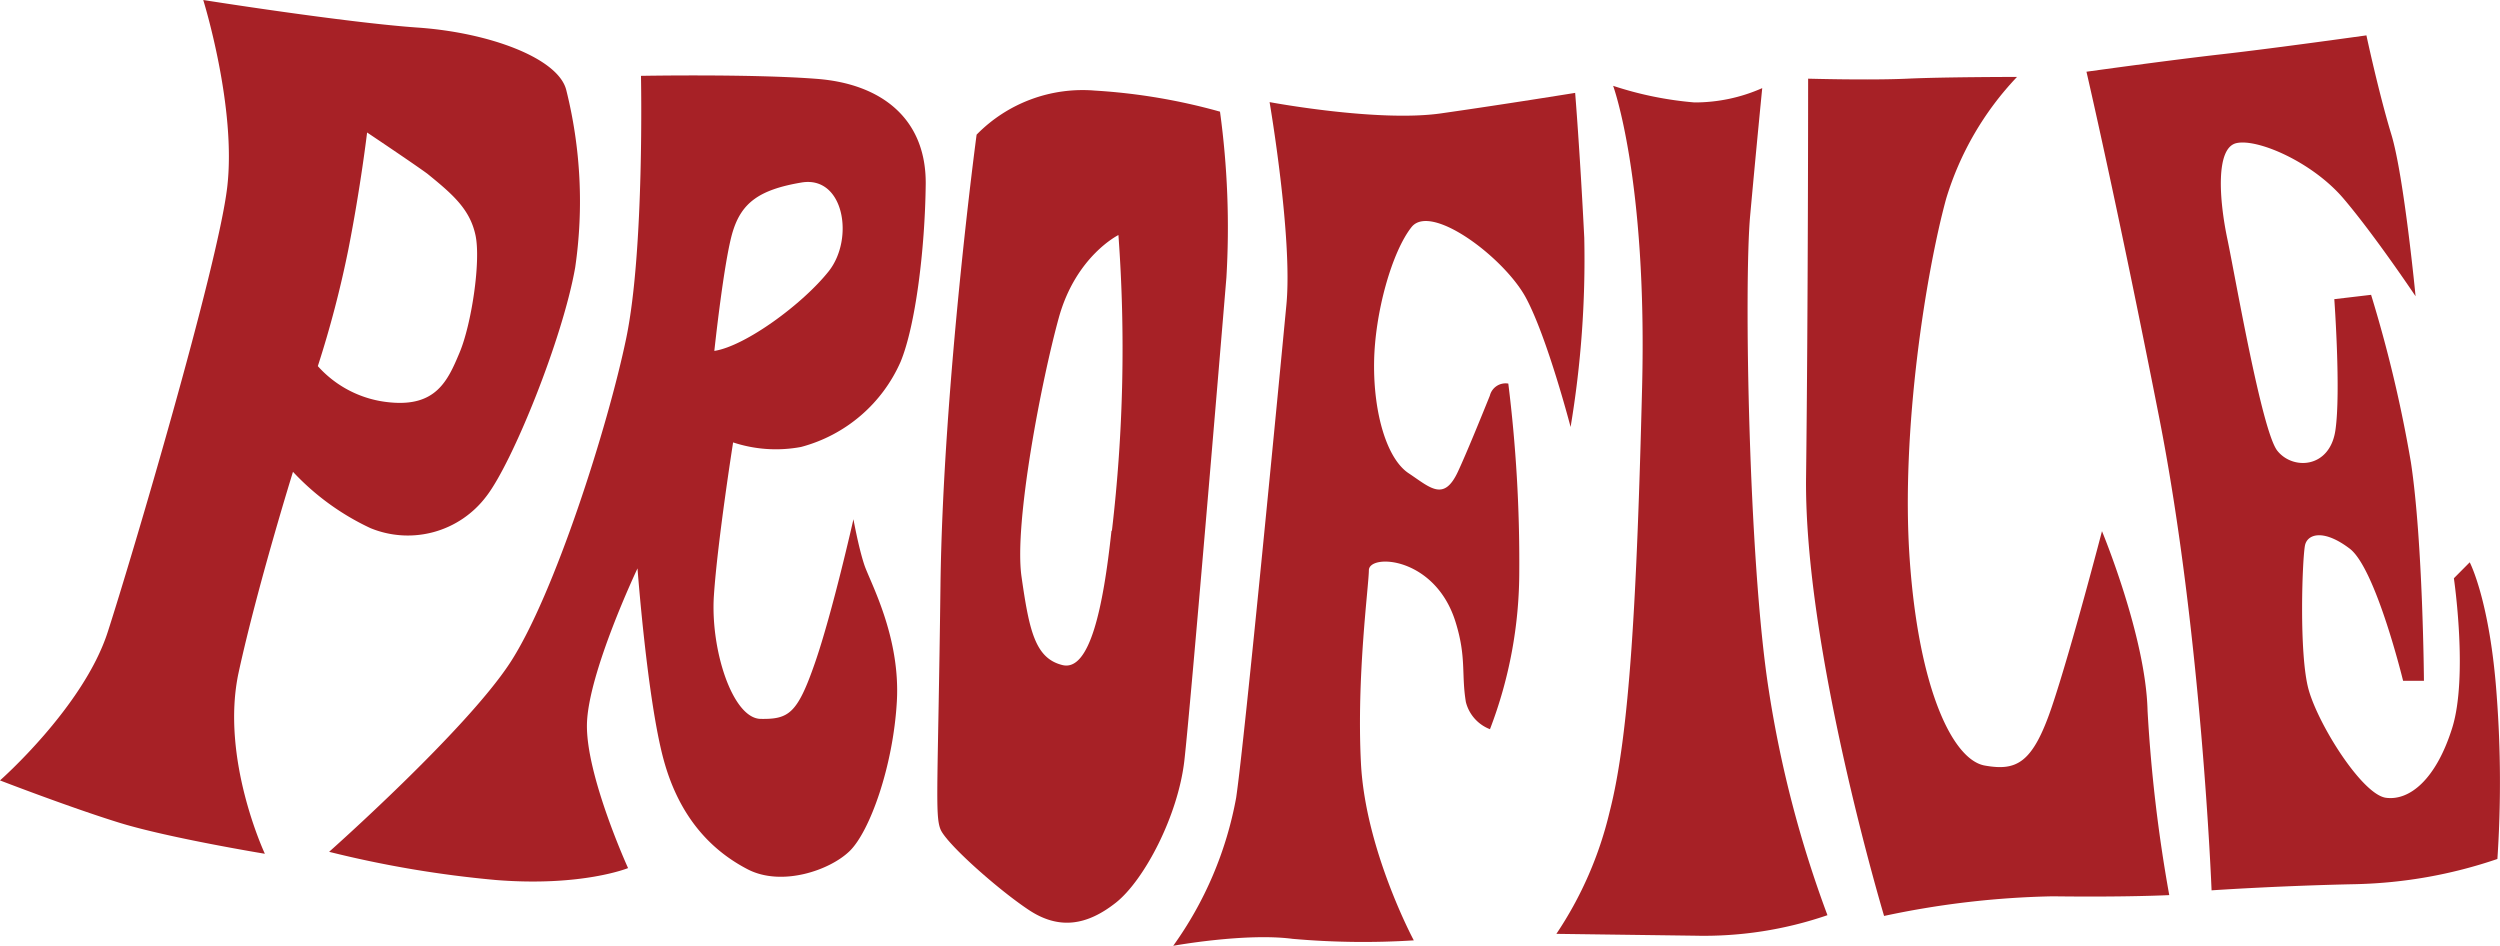 <svg xmlns="http://www.w3.org/2000/svg" viewBox="0 0 230.39 87.16"><defs><style>.cls-1{fill:#a72126;}</style></defs><g id="レイヤー_2" data-name="レイヤー 2"><g id="レイヤー_2-2" data-name="レイヤー 2"><path class="cls-1" d="M52.18,8.28C51.43,5.36,45.11,3,38.48,2.54S18.73,0,18.73,0s3.1,9.93,2.2,17.33-8.77,34-11,40.91S0,71.92,0,71.92s6.47,2.5,11,3.9,13.41,2.86,13.41,2.86S20.27,69.86,22,61.93,27,43.48,27,43.48a23.15,23.15,0,0,0,7.14,5.19,9.05,9.05,0,0,0,10.67-2.92c2.42-3.11,7.06-14.58,8.2-21.12A42.29,42.29,0,0,0,52.18,8.28ZM42.35,32.5c-1.09,2.61-2.18,5-6.43,4.58a10.13,10.13,0,0,1-6.63-3.34A97.66,97.66,0,0,0,32.1,23c1.14-5.79,1.73-10.79,1.73-10.79S38,15,39.37,16c2.37,1.92,3.94,3.29,4.45,5.68S43.45,29.89,42.35,32.5Z"/><path class="cls-1" d="M67.56,40.77a12.57,12.57,0,0,0,6.26.42A13.91,13.91,0,0,0,83,33.33C84.37,30,85.24,23,85.31,17s-4-9.26-10-9.73-16.24-.28-16.24-.28.33,16-1.35,24.13S51.08,54.85,47,61.09,30.33,78.5,30.33,78.5a100.23,100.23,0,0,0,15.39,2.6C53.64,81.73,57.88,80,57.88,80S54,71.48,54.09,66.75s4.66-14.37,4.66-14.37.9,12.1,2.41,17.64,4.62,8.47,7.74,10.09,7.57.11,9.41-1.69,4-7.78,4.34-13.78-2.47-11-3-12.59-1-4.2-1-4.2-1.93,8.58-3.55,13.25-2.41,5.19-5,5.15-4.64-6.38-4.31-11.36S67.56,40.77,67.56,40.77Zm-1.73-8.43s.89-8.37,1.7-11,2.41-3.86,6.33-4.52S78.75,22,76.37,25,68.71,31.89,65.83,32.34Z"/><path class="cls-1" d="M112.43,10.29a54.87,54.87,0,0,0-11.51-1.94A13.67,13.67,0,0,0,90,12.41S86.9,35.52,86.67,54s-.52,21.11,0,22.42S92,82,94.83,83.87s5.4,1.37,8-.68,5.74-8,6.32-13.13,3.27-37.24,3.87-44.47A78.54,78.54,0,0,0,112.43,10.29Zm-10,38.62c-.76,7.08-2,13-4.52,12.38s-3.06-3.18-3.77-8.14S96,35,97.57,29.3s5.5-7.64,5.5-7.64A144,144,0,0,1,102.47,48.91Z"/><path class="cls-1" d="M117,9.41s2.14,12.48,1.55,18.67-3.83,40-4.63,45.43a33.78,33.78,0,0,1-5.8,13.65s6.67-1.21,11-.64a74,74,0,0,0,11.17.14s-4.46-8.31-4.87-16.32.71-16.24.73-17.79,6.14-1.27,8,4.81c1,3.23.51,4.74.94,7.34a3.63,3.63,0,0,0,2.22,2.5,40.62,40.62,0,0,0,2.7-14.6A133.28,133.28,0,0,0,139,35.35a1.49,1.49,0,0,0-1.7,1.11c-.88,2.18-2.15,5.3-2.94,7-1.3,2.8-2.55,1.48-4.55.15s-3.23-5.5-3.18-10.14,1.65-10.27,3.45-12.54,8.55,2.83,10.53,6.49,4.13,11.93,4.13,11.93A93.72,93.72,0,0,0,146,21.93c-.4-8-.84-13.37-.84-13.37s-6.55,1.06-12.37,1.89S117,9.41,117,9.41Z"/><path class="cls-1" d="M148.66,7.91s3.15,8.56,2.67,27.77-1.14,32-3,39.16a34.37,34.37,0,0,1-4.9,11.22l12.77.17a35,35,0,0,0,12.21-1.89A104.87,104.87,0,0,1,163,63.58c-1.85-11.8-2.29-37.37-1.71-43.74S162.4,8.12,162.4,8.12a15.3,15.3,0,0,1-6.25,1.32A32.47,32.47,0,0,1,148.66,7.91Z"/><path class="cls-1" d="M166.63,7.25s0,20.92-.19,36.74,7.19,40.42,7.19,40.42a81.43,81.43,0,0,1,15.53-1.81c6.85.09,10.75-.11,10.75-.11a139.37,139.37,0,0,1-2-17c-.16-6.83-4.2-16.54-4.2-16.54s-2.82,10.83-4.6,16.12-3.26,6-6.2,5.48-6.08-7-6.92-19,1.56-26.68,3.36-33.24a28.09,28.09,0,0,1,6.53-11.22s-6.64,0-10.1.16S166.63,7.25,166.63,7.25Z"/><path class="cls-1" d="M192.28,6.61s2.79,12,6.7,31.86,4.83,43.58,4.83,43.58,6.08-.42,13.34-.57a43.38,43.38,0,0,0,13-2.32,106.27,106.27,0,0,0-.06-15c-.62-8.79-2.49-12.34-2.49-12.34l-1.46,1.47s1.33,9.07-.16,13.81-3.93,6.71-6.1,6.42-6.19-6.65-7.12-9.94-.58-12.37-.33-13.37,1.71-1.47,4.11.35,4.92,12.18,4.92,12.18l1.92,0s-.09-12.82-1.2-20.13a122.41,122.41,0,0,0-3.67-15.44l-3.39.4s.62,8.58.1,12.09-3.92,3.68-5.35,1.88S206,25.52,205.26,22s-1.11-8.37.84-8.81,7,1.74,9.87,5.11,6.64,9,6.64,9-1.07-11.09-2.23-14.9-2.3-9.14-2.3-9.14S209.6,4.45,204.74,5,192.28,6.61,192.28,6.61Z"/></g></g></svg>